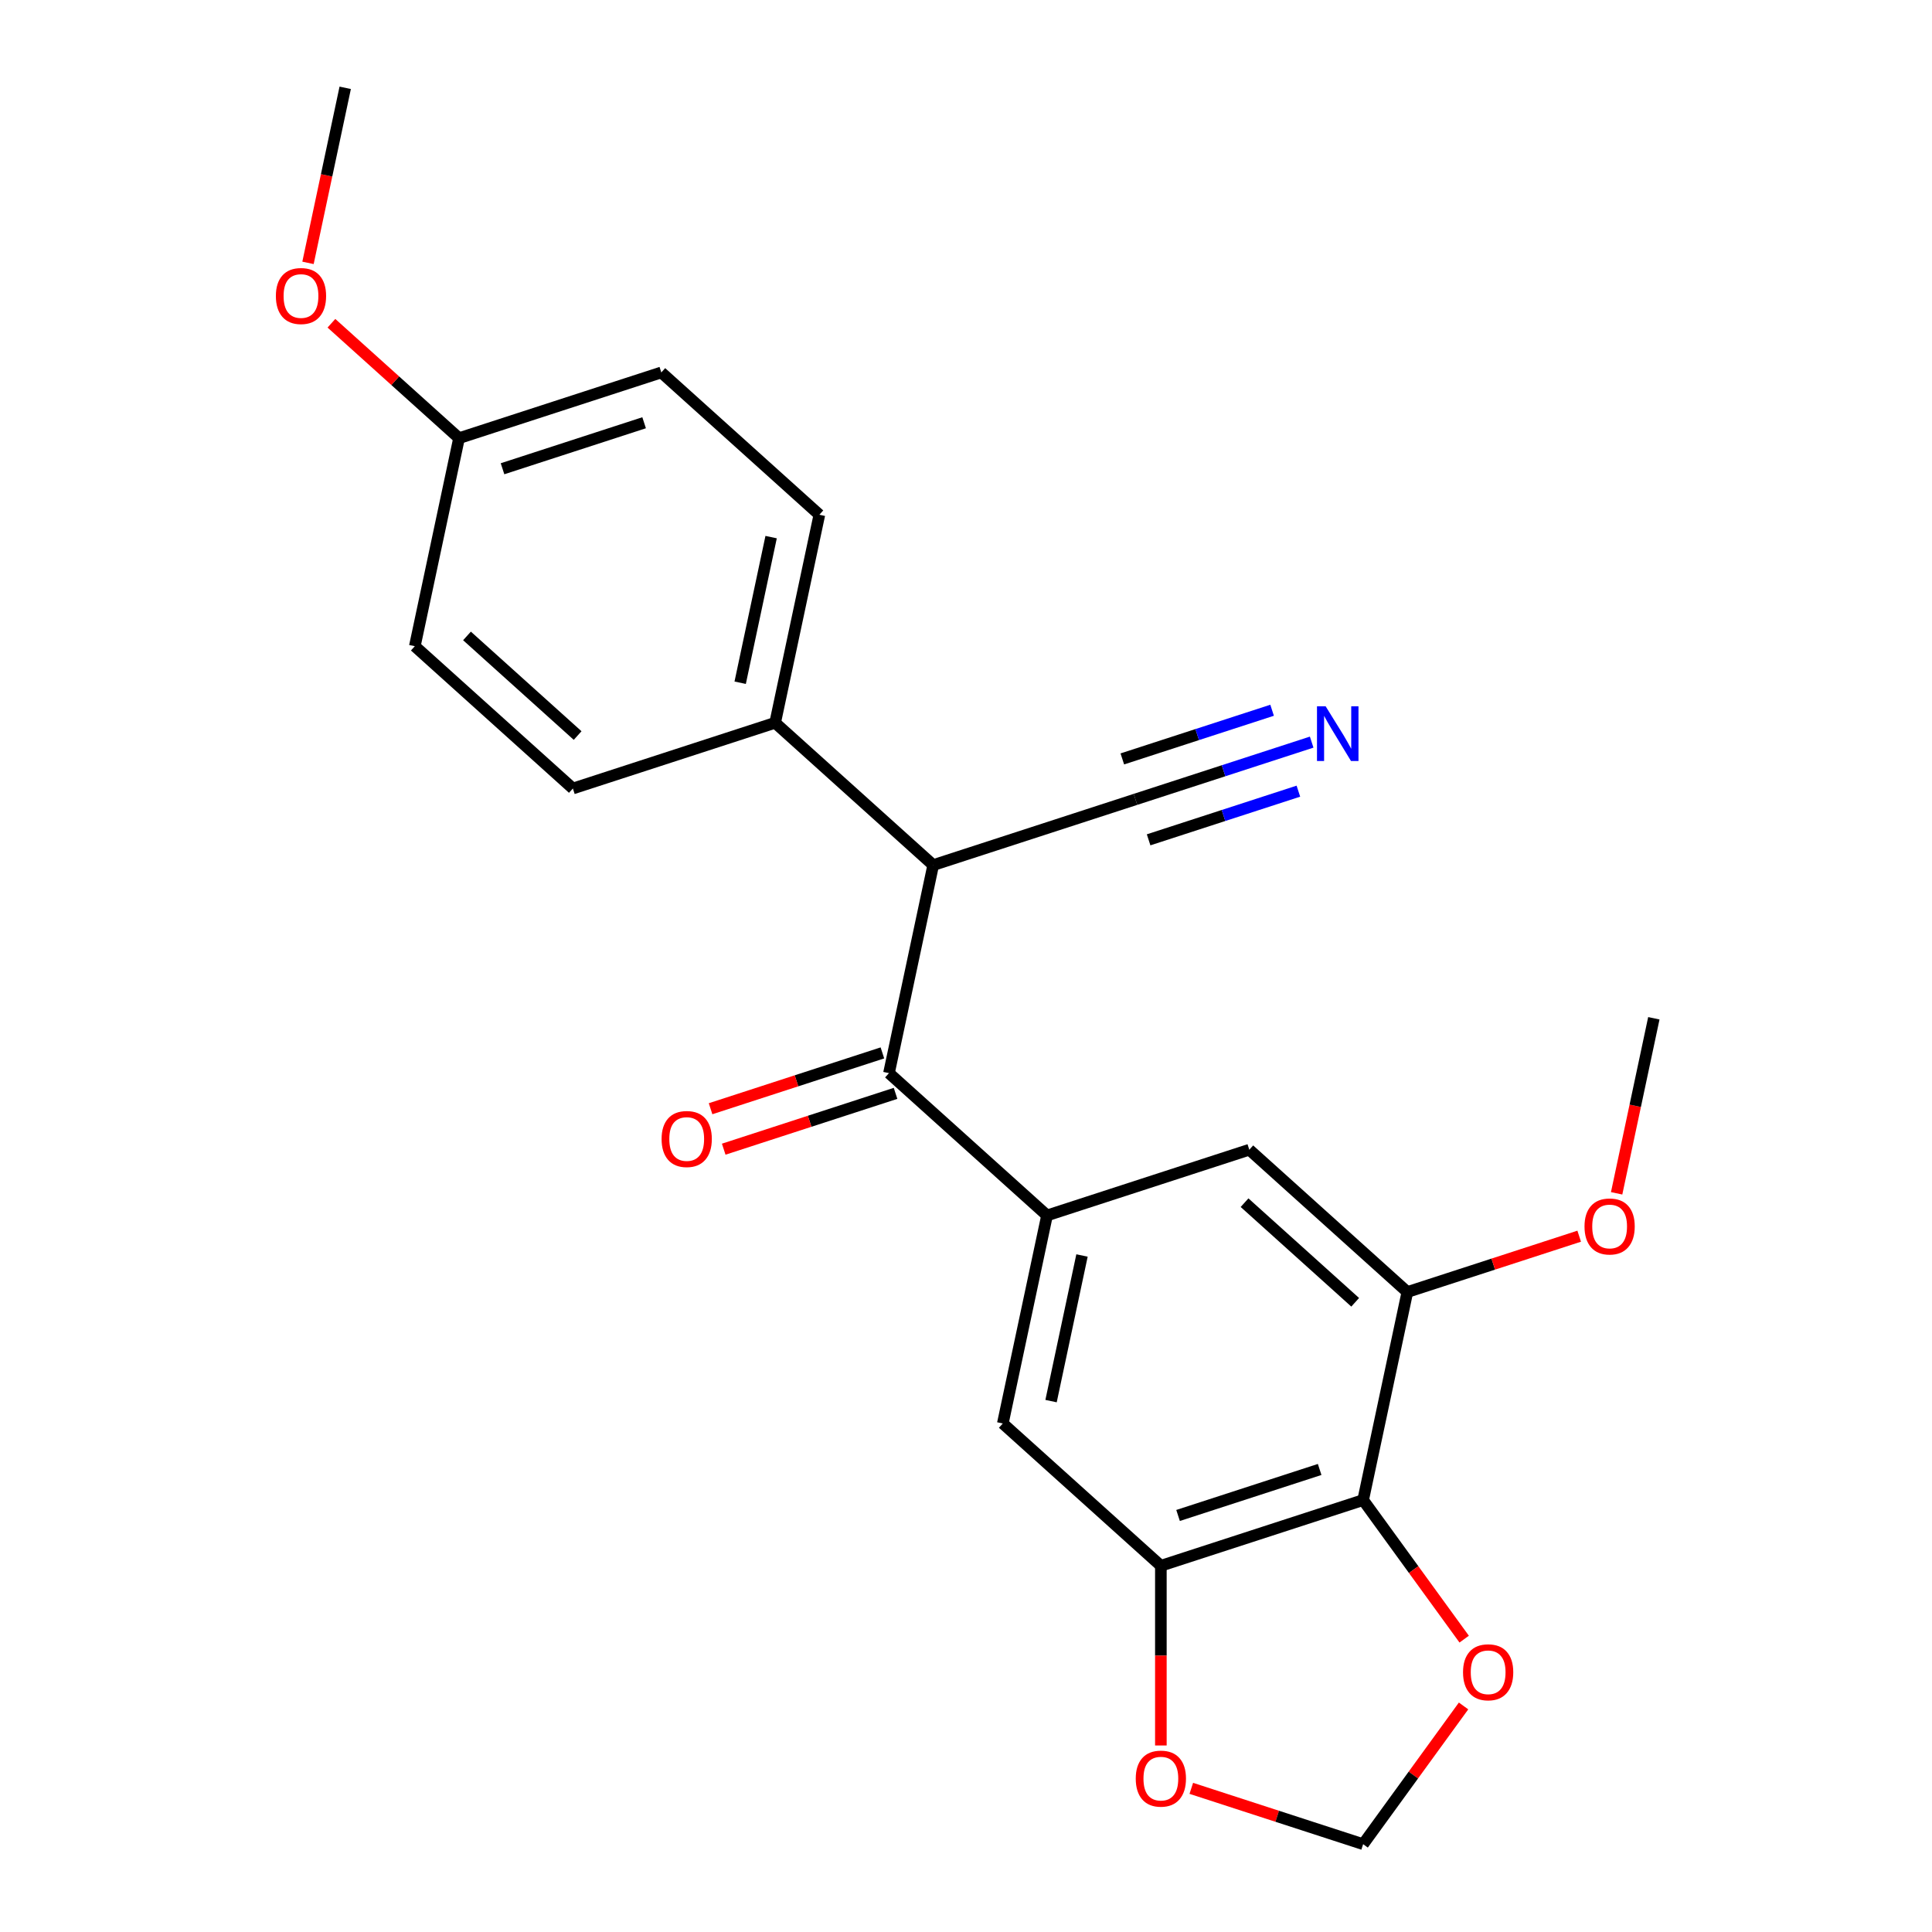 <?xml version='1.0' encoding='iso-8859-1'?>
<svg version='1.1' baseProfile='full'
              xmlns='http://www.w3.org/2000/svg'
                      xmlns:rdkit='http://www.rdkit.org/xml'
                      xmlns:xlink='http://www.w3.org/1999/xlink'
                  xml:space='preserve'
width='1000px' height='1000px' viewBox='0 0 1000 1000'>
<!-- END OF HEADER -->
<rect style='opacity:1.0;fill:#FFFFFF;stroke:none' width='1000' height='1000' x='0' y='0'> </rect>
<path class='bond-0' d='M 541.942,629.108 L 460.134,555.448' style='fill:none;fill-rule:evenodd;stroke:#000000;stroke-width:6px;stroke-linecap:butt;stroke-linejoin:miter;stroke-opacity:1' />
<path class='bond-5' d='M 541.942,629.108 L 519.054,736.785' style='fill:none;fill-rule:evenodd;stroke:#000000;stroke-width:6px;stroke-linecap:butt;stroke-linejoin:miter;stroke-opacity:1' />
<path class='bond-5' d='M 560.044,649.837 L 544.023,725.211' style='fill:none;fill-rule:evenodd;stroke:#000000;stroke-width:6px;stroke-linecap:butt;stroke-linejoin:miter;stroke-opacity:1' />
<path class='bond-6' d='M 541.942,629.108 L 646.637,595.091' style='fill:none;fill-rule:evenodd;stroke:#000000;stroke-width:6px;stroke-linecap:butt;stroke-linejoin:miter;stroke-opacity:1' />
<path class='bond-2' d='M 460.134,555.448 L 483.022,447.771' style='fill:none;fill-rule:evenodd;stroke:#000000;stroke-width:6px;stroke-linecap:butt;stroke-linejoin:miter;stroke-opacity:1' />
<path class='bond-13' d='M 456.732,544.979 L 412.261,559.428' style='fill:none;fill-rule:evenodd;stroke:#000000;stroke-width:6px;stroke-linecap:butt;stroke-linejoin:miter;stroke-opacity:1' />
<path class='bond-13' d='M 412.261,559.428 L 367.789,573.878' style='fill:none;fill-rule:evenodd;stroke:#FF0000;stroke-width:6px;stroke-linecap:butt;stroke-linejoin:miter;stroke-opacity:1' />
<path class='bond-13' d='M 463.536,565.918 L 419.064,580.367' style='fill:none;fill-rule:evenodd;stroke:#000000;stroke-width:6px;stroke-linecap:butt;stroke-linejoin:miter;stroke-opacity:1' />
<path class='bond-13' d='M 419.064,580.367 L 374.593,594.817' style='fill:none;fill-rule:evenodd;stroke:#FF0000;stroke-width:6px;stroke-linecap:butt;stroke-linejoin:miter;stroke-opacity:1' />
<path class='bond-1' d='M 705.557,776.428 L 600.862,810.445' style='fill:none;fill-rule:evenodd;stroke:#000000;stroke-width:6px;stroke-linecap:butt;stroke-linejoin:miter;stroke-opacity:1' />
<path class='bond-1' d='M 683.049,760.591 L 609.762,784.404' style='fill:none;fill-rule:evenodd;stroke:#000000;stroke-width:6px;stroke-linecap:butt;stroke-linejoin:miter;stroke-opacity:1' />
<path class='bond-9' d='M 705.557,776.428 L 731.707,812.421' style='fill:none;fill-rule:evenodd;stroke:#000000;stroke-width:6px;stroke-linecap:butt;stroke-linejoin:miter;stroke-opacity:1' />
<path class='bond-9' d='M 731.707,812.421 L 757.858,848.414' style='fill:none;fill-rule:evenodd;stroke:#FF0000;stroke-width:6px;stroke-linecap:butt;stroke-linejoin:miter;stroke-opacity:1' />
<path class='bond-23' d='M 705.557,776.428 L 728.444,668.75' style='fill:none;fill-rule:evenodd;stroke:#000000;stroke-width:6px;stroke-linecap:butt;stroke-linejoin:miter;stroke-opacity:1' />
<path class='bond-7' d='M 483.022,447.771 L 587.717,413.754' style='fill:none;fill-rule:evenodd;stroke:#000000;stroke-width:6px;stroke-linecap:butt;stroke-linejoin:miter;stroke-opacity:1' />
<path class='bond-11' d='M 483.022,447.771 L 401.214,374.111' style='fill:none;fill-rule:evenodd;stroke:#000000;stroke-width:6px;stroke-linecap:butt;stroke-linejoin:miter;stroke-opacity:1' />
<path class='bond-3' d='M 600.862,810.445 L 519.054,736.785' style='fill:none;fill-rule:evenodd;stroke:#000000;stroke-width:6px;stroke-linecap:butt;stroke-linejoin:miter;stroke-opacity:1' />
<path class='bond-10' d='M 600.862,810.445 L 600.862,856.951' style='fill:none;fill-rule:evenodd;stroke:#000000;stroke-width:6px;stroke-linecap:butt;stroke-linejoin:miter;stroke-opacity:1' />
<path class='bond-10' d='M 600.862,856.951 L 600.862,903.456' style='fill:none;fill-rule:evenodd;stroke:#FF0000;stroke-width:6px;stroke-linecap:butt;stroke-linejoin:miter;stroke-opacity:1' />
<path class='bond-4' d='M 728.444,668.75 L 646.637,595.091' style='fill:none;fill-rule:evenodd;stroke:#000000;stroke-width:6px;stroke-linecap:butt;stroke-linejoin:miter;stroke-opacity:1' />
<path class='bond-4' d='M 701.441,674.063 L 644.176,622.501' style='fill:none;fill-rule:evenodd;stroke:#000000;stroke-width:6px;stroke-linecap:butt;stroke-linejoin:miter;stroke-opacity:1' />
<path class='bond-16' d='M 728.444,668.75 L 772.916,654.301' style='fill:none;fill-rule:evenodd;stroke:#000000;stroke-width:6px;stroke-linecap:butt;stroke-linejoin:miter;stroke-opacity:1' />
<path class='bond-16' d='M 772.916,654.301 L 817.387,639.851' style='fill:none;fill-rule:evenodd;stroke:#FF0000;stroke-width:6px;stroke-linecap:butt;stroke-linejoin:miter;stroke-opacity:1' />
<path class='bond-8' d='M 587.717,413.754 L 633.318,398.937' style='fill:none;fill-rule:evenodd;stroke:#000000;stroke-width:6px;stroke-linecap:butt;stroke-linejoin:miter;stroke-opacity:1' />
<path class='bond-8' d='M 633.318,398.937 L 678.92,384.12' style='fill:none;fill-rule:evenodd;stroke:#0000FF;stroke-width:6px;stroke-linecap:butt;stroke-linejoin:miter;stroke-opacity:1' />
<path class='bond-8' d='M 594.52,434.693 L 633.281,422.098' style='fill:none;fill-rule:evenodd;stroke:#000000;stroke-width:6px;stroke-linecap:butt;stroke-linejoin:miter;stroke-opacity:1' />
<path class='bond-8' d='M 633.281,422.098 L 672.043,409.504' style='fill:none;fill-rule:evenodd;stroke:#0000FF;stroke-width:6px;stroke-linecap:butt;stroke-linejoin:miter;stroke-opacity:1' />
<path class='bond-8' d='M 580.913,392.815 L 619.674,380.22' style='fill:none;fill-rule:evenodd;stroke:#000000;stroke-width:6px;stroke-linecap:butt;stroke-linejoin:miter;stroke-opacity:1' />
<path class='bond-8' d='M 619.674,380.22 L 658.436,367.626' style='fill:none;fill-rule:evenodd;stroke:#0000FF;stroke-width:6px;stroke-linecap:butt;stroke-linejoin:miter;stroke-opacity:1' />
<path class='bond-24' d='M 757.538,882.999 L 731.547,918.772' style='fill:none;fill-rule:evenodd;stroke:#FF0000;stroke-width:6px;stroke-linecap:butt;stroke-linejoin:miter;stroke-opacity:1' />
<path class='bond-24' d='M 731.547,918.772 L 705.557,954.545' style='fill:none;fill-rule:evenodd;stroke:#000000;stroke-width:6px;stroke-linecap:butt;stroke-linejoin:miter;stroke-opacity:1' />
<path class='bond-12' d='M 616.614,925.646 L 661.085,940.096' style='fill:none;fill-rule:evenodd;stroke:#FF0000;stroke-width:6px;stroke-linecap:butt;stroke-linejoin:miter;stroke-opacity:1' />
<path class='bond-12' d='M 661.085,940.096 L 705.557,954.545' style='fill:none;fill-rule:evenodd;stroke:#000000;stroke-width:6px;stroke-linecap:butt;stroke-linejoin:miter;stroke-opacity:1' />
<path class='bond-14' d='M 401.214,374.111 L 424.102,266.434' style='fill:none;fill-rule:evenodd;stroke:#000000;stroke-width:6px;stroke-linecap:butt;stroke-linejoin:miter;stroke-opacity:1' />
<path class='bond-14' d='M 383.112,353.382 L 399.133,278.008' style='fill:none;fill-rule:evenodd;stroke:#000000;stroke-width:6px;stroke-linecap:butt;stroke-linejoin:miter;stroke-opacity:1' />
<path class='bond-15' d='M 401.214,374.111 L 296.519,408.129' style='fill:none;fill-rule:evenodd;stroke:#000000;stroke-width:6px;stroke-linecap:butt;stroke-linejoin:miter;stroke-opacity:1' />
<path class='bond-18' d='M 424.102,266.434 L 342.294,192.774' style='fill:none;fill-rule:evenodd;stroke:#000000;stroke-width:6px;stroke-linecap:butt;stroke-linejoin:miter;stroke-opacity:1' />
<path class='bond-19' d='M 296.519,408.129 L 214.712,334.469' style='fill:none;fill-rule:evenodd;stroke:#000000;stroke-width:6px;stroke-linecap:butt;stroke-linejoin:miter;stroke-opacity:1' />
<path class='bond-19' d='M 298.98,380.718 L 241.715,329.156' style='fill:none;fill-rule:evenodd;stroke:#000000;stroke-width:6px;stroke-linecap:butt;stroke-linejoin:miter;stroke-opacity:1' />
<path class='bond-21' d='M 836.768,617.661 L 846.397,572.358' style='fill:none;fill-rule:evenodd;stroke:#FF0000;stroke-width:6px;stroke-linecap:butt;stroke-linejoin:miter;stroke-opacity:1' />
<path class='bond-21' d='M 846.397,572.358 L 856.027,527.056' style='fill:none;fill-rule:evenodd;stroke:#000000;stroke-width:6px;stroke-linecap:butt;stroke-linejoin:miter;stroke-opacity:1' />
<path class='bond-17' d='M 237.599,226.792 L 214.712,334.469' style='fill:none;fill-rule:evenodd;stroke:#000000;stroke-width:6px;stroke-linecap:butt;stroke-linejoin:miter;stroke-opacity:1' />
<path class='bond-20' d='M 237.599,226.792 L 204.571,197.053' style='fill:none;fill-rule:evenodd;stroke:#000000;stroke-width:6px;stroke-linecap:butt;stroke-linejoin:miter;stroke-opacity:1' />
<path class='bond-20' d='M 204.571,197.053 L 171.544,167.315' style='fill:none;fill-rule:evenodd;stroke:#FF0000;stroke-width:6px;stroke-linecap:butt;stroke-linejoin:miter;stroke-opacity:1' />
<path class='bond-25' d='M 237.599,226.792 L 342.294,192.774' style='fill:none;fill-rule:evenodd;stroke:#000000;stroke-width:6px;stroke-linecap:butt;stroke-linejoin:miter;stroke-opacity:1' />
<path class='bond-25' d='M 260.107,242.628 L 333.393,218.816' style='fill:none;fill-rule:evenodd;stroke:#000000;stroke-width:6px;stroke-linecap:butt;stroke-linejoin:miter;stroke-opacity:1' />
<path class='bond-22' d='M 159.42,136.06 L 169.05,90.757' style='fill:none;fill-rule:evenodd;stroke:#FF0000;stroke-width:6px;stroke-linecap:butt;stroke-linejoin:miter;stroke-opacity:1' />
<path class='bond-22' d='M 169.05,90.757 L 178.679,45.455' style='fill:none;fill-rule:evenodd;stroke:#000000;stroke-width:6px;stroke-linecap:butt;stroke-linejoin:miter;stroke-opacity:1' />
<path  class='atom-9' d='M 686.152 365.576
L 695.432 380.576
Q 696.352 382.056, 697.832 384.736
Q 699.312 387.416, 699.392 387.576
L 699.392 365.576
L 703.152 365.576
L 703.152 393.896
L 699.272 393.896
L 689.312 377.496
Q 688.152 375.576, 686.912 373.376
Q 685.712 371.176, 685.352 370.496
L 685.352 393.896
L 681.672 393.896
L 681.672 365.576
L 686.152 365.576
' fill='#0000FF'/>
<path  class='atom-10' d='M 757.262 865.567
Q 757.262 858.767, 760.622 854.967
Q 763.982 851.167, 770.262 851.167
Q 776.542 851.167, 779.902 854.967
Q 783.262 858.767, 783.262 865.567
Q 783.262 872.447, 779.862 876.367
Q 776.462 880.247, 770.262 880.247
Q 764.022 880.247, 760.622 876.367
Q 757.262 872.487, 757.262 865.567
M 770.262 877.047
Q 774.582 877.047, 776.902 874.167
Q 779.262 871.247, 779.262 865.567
Q 779.262 860.007, 776.902 857.207
Q 774.582 854.367, 770.262 854.367
Q 765.942 854.367, 763.582 857.167
Q 761.262 859.967, 761.262 865.567
Q 761.262 871.287, 763.582 874.167
Q 765.942 877.047, 770.262 877.047
' fill='#FF0000'/>
<path  class='atom-11' d='M 587.862 920.608
Q 587.862 913.808, 591.222 910.008
Q 594.582 906.208, 600.862 906.208
Q 607.142 906.208, 610.502 910.008
Q 613.862 913.808, 613.862 920.608
Q 613.862 927.488, 610.462 931.408
Q 607.062 935.288, 600.862 935.288
Q 594.622 935.288, 591.222 931.408
Q 587.862 927.528, 587.862 920.608
M 600.862 932.088
Q 605.182 932.088, 607.502 929.208
Q 609.862 926.288, 609.862 920.608
Q 609.862 915.048, 607.502 912.248
Q 605.182 909.408, 600.862 909.408
Q 596.542 909.408, 594.182 912.208
Q 591.862 915.008, 591.862 920.608
Q 591.862 926.328, 594.182 929.208
Q 596.542 932.088, 600.862 932.088
' fill='#FF0000'/>
<path  class='atom-14' d='M 342.439 589.546
Q 342.439 582.746, 345.799 578.946
Q 349.159 575.146, 355.439 575.146
Q 361.719 575.146, 365.079 578.946
Q 368.439 582.746, 368.439 589.546
Q 368.439 596.426, 365.039 600.346
Q 361.639 604.226, 355.439 604.226
Q 349.199 604.226, 345.799 600.346
Q 342.439 596.466, 342.439 589.546
M 355.439 601.026
Q 359.759 601.026, 362.079 598.146
Q 364.439 595.226, 364.439 589.546
Q 364.439 583.986, 362.079 581.186
Q 359.759 578.346, 355.439 578.346
Q 351.119 578.346, 348.759 581.146
Q 346.439 583.946, 346.439 589.546
Q 346.439 595.266, 348.759 598.146
Q 351.119 601.026, 355.439 601.026
' fill='#FF0000'/>
<path  class='atom-17' d='M 820.139 634.813
Q 820.139 628.013, 823.499 624.213
Q 826.859 620.413, 833.139 620.413
Q 839.419 620.413, 842.779 624.213
Q 846.139 628.013, 846.139 634.813
Q 846.139 641.693, 842.739 645.613
Q 839.339 649.493, 833.139 649.493
Q 826.899 649.493, 823.499 645.613
Q 820.139 641.733, 820.139 634.813
M 833.139 646.293
Q 837.459 646.293, 839.779 643.413
Q 842.139 640.493, 842.139 634.813
Q 842.139 629.253, 839.779 626.453
Q 837.459 623.613, 833.139 623.613
Q 828.819 623.613, 826.459 626.413
Q 824.139 629.213, 824.139 634.813
Q 824.139 640.533, 826.459 643.413
Q 828.819 646.293, 833.139 646.293
' fill='#FF0000'/>
<path  class='atom-21' d='M 142.792 153.212
Q 142.792 146.412, 146.152 142.612
Q 149.512 138.812, 155.792 138.812
Q 162.072 138.812, 165.432 142.612
Q 168.792 146.412, 168.792 153.212
Q 168.792 160.092, 165.392 164.012
Q 161.992 167.892, 155.792 167.892
Q 149.552 167.892, 146.152 164.012
Q 142.792 160.132, 142.792 153.212
M 155.792 164.692
Q 160.112 164.692, 162.432 161.812
Q 164.792 158.892, 164.792 153.212
Q 164.792 147.652, 162.432 144.852
Q 160.112 142.012, 155.792 142.012
Q 151.472 142.012, 149.112 144.812
Q 146.792 147.612, 146.792 153.212
Q 146.792 158.932, 149.112 161.812
Q 151.472 164.692, 155.792 164.692
' fill='#FF0000'/>
</svg>
